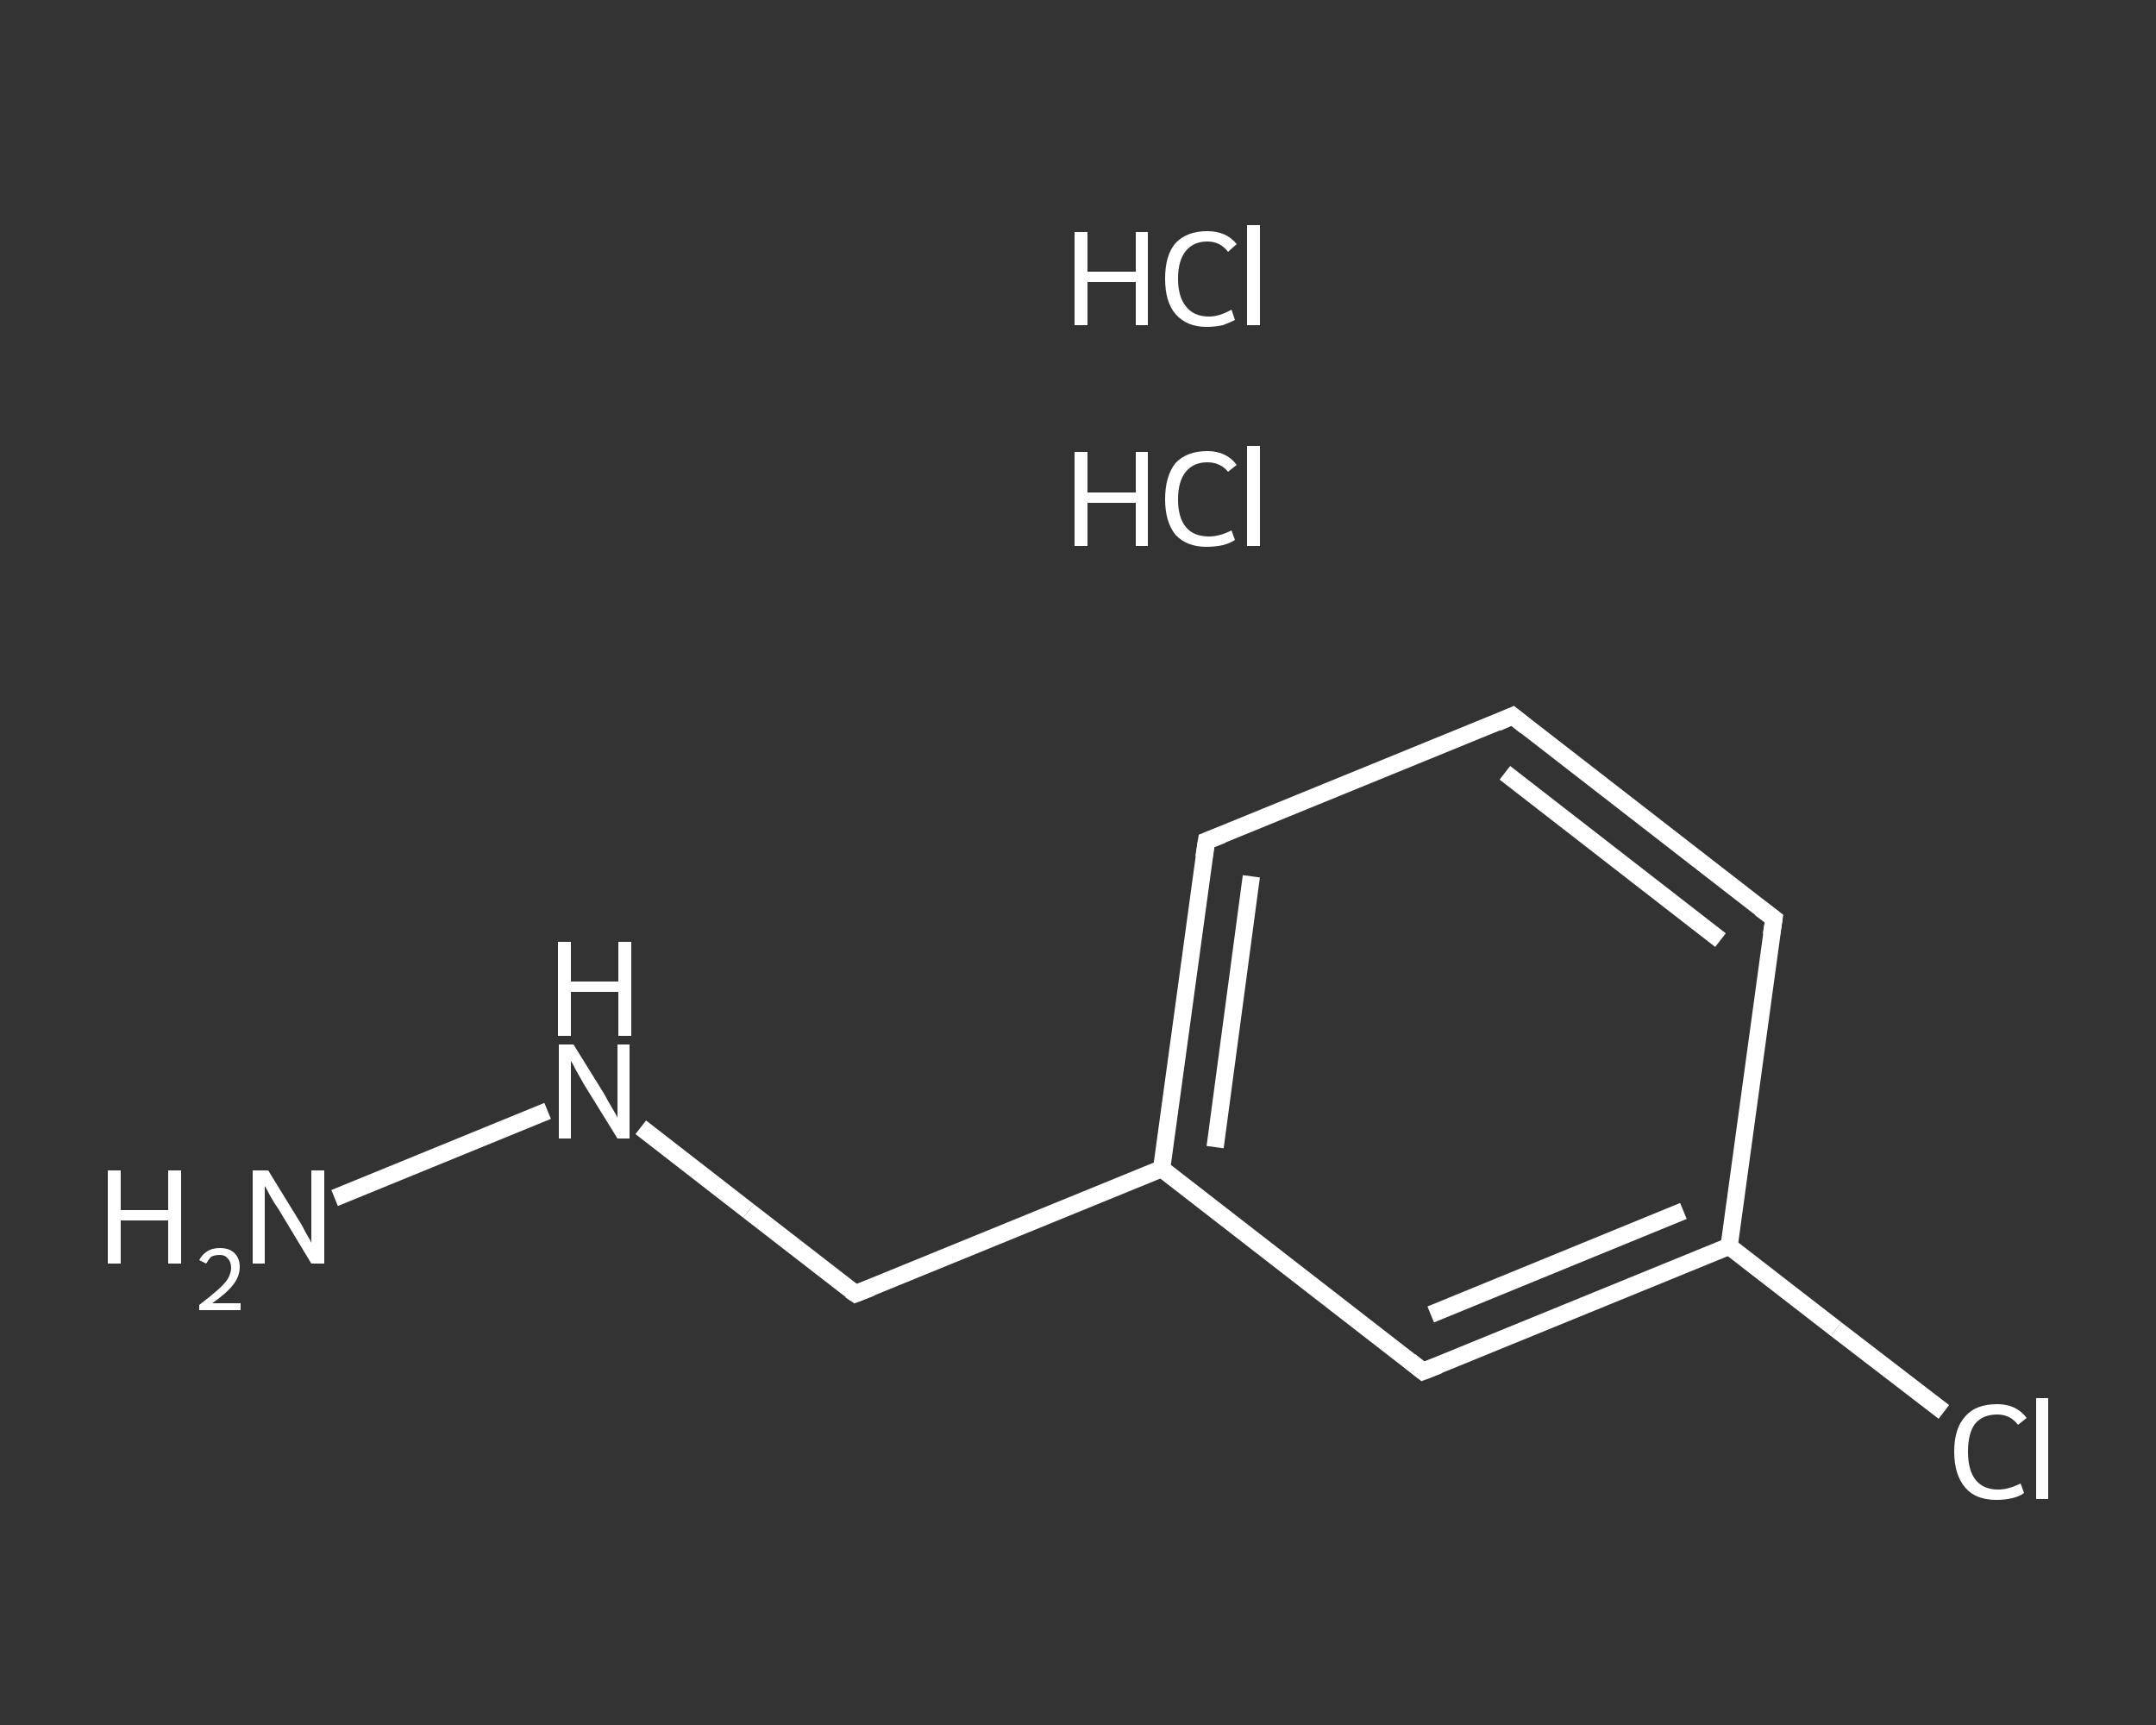 <?xml version='1.0' encoding='iso-8859-1'?>
<svg version='1.1' baseProfile='full'
              xmlns='http://www.w3.org/2000/svg'
                      xmlns:rdkit='http://www.rdkit.org/xml'
                      xmlns:xlink='http://www.w3.org/1999/xlink'
                  xml:space='preserve'
width='250px' height='200px' viewBox='0 0 250 200'>
<rect x="0" y="0" width="250" height="200" fill="#333333" stroke="none"/>
<!-- END OF HEADER -->
<rect style='opacity:1.0;fill:transparent;stroke:none' width='250.0' height='200.0' x='0.0' y='0.0'> </rect>
<path class='bond-0 atom-2 atom-3' d='M 38.8,138.9 L 63.5,128.8' style='fill:none;fill-rule:evenodd;stroke:#FFFFFF;stroke-width:2.0px;stroke-linecap:butt;stroke-linejoin:miter;stroke-opacity:1' />
<path class='bond-1 atom-3 atom-4' d='M 74.3,130.7 L 86.8,140.4' style='fill:none;fill-rule:evenodd;stroke:#FFFFFF;stroke-width:2.0px;stroke-linecap:butt;stroke-linejoin:miter;stroke-opacity:1' />
<path class='bond-1 atom-3 atom-4' d='M 86.8,140.4 L 99.2,150.0' style='fill:none;fill-rule:evenodd;stroke:#FFFFFF;stroke-width:2.0px;stroke-linecap:butt;stroke-linejoin:miter;stroke-opacity:1' />
<path class='bond-2 atom-4 atom-5' d='M 99.2,150.0 L 134.7,135.5' style='fill:none;fill-rule:evenodd;stroke:#FFFFFF;stroke-width:2.0px;stroke-linecap:butt;stroke-linejoin:miter;stroke-opacity:1' />
<path class='bond-3 atom-5 atom-6' d='M 134.7,135.5 L 139.9,97.5' style='fill:none;fill-rule:evenodd;stroke:#FFFFFF;stroke-width:2.0px;stroke-linecap:butt;stroke-linejoin:miter;stroke-opacity:1' />
<path class='bond-3 atom-5 atom-6' d='M 140.9,133.0 L 145.1,101.6' style='fill:none;fill-rule:evenodd;stroke:#FFFFFF;stroke-width:2.0px;stroke-linecap:butt;stroke-linejoin:miter;stroke-opacity:1' />
<path class='bond-4 atom-6 atom-7' d='M 139.9,97.5 L 175.4,83.0' style='fill:none;fill-rule:evenodd;stroke:#FFFFFF;stroke-width:2.0px;stroke-linecap:butt;stroke-linejoin:miter;stroke-opacity:1' />
<path class='bond-5 atom-7 atom-8' d='M 175.4,83.0 L 205.7,106.5' style='fill:none;fill-rule:evenodd;stroke:#FFFFFF;stroke-width:2.0px;stroke-linecap:butt;stroke-linejoin:miter;stroke-opacity:1' />
<path class='bond-5 atom-7 atom-8' d='M 174.5,89.6 L 199.5,109.0' style='fill:none;fill-rule:evenodd;stroke:#FFFFFF;stroke-width:2.0px;stroke-linecap:butt;stroke-linejoin:miter;stroke-opacity:1' />
<path class='bond-6 atom-8 atom-9' d='M 205.7,106.5 L 200.5,144.5' style='fill:none;fill-rule:evenodd;stroke:#FFFFFF;stroke-width:2.0px;stroke-linecap:butt;stroke-linejoin:miter;stroke-opacity:1' />
<path class='bond-7 atom-9 atom-10' d='M 200.5,144.5 L 212.9,154.1' style='fill:none;fill-rule:evenodd;stroke:#FFFFFF;stroke-width:2.0px;stroke-linecap:butt;stroke-linejoin:miter;stroke-opacity:1' />
<path class='bond-7 atom-9 atom-10' d='M 212.9,154.1 L 225.4,163.7' style='fill:none;fill-rule:evenodd;stroke:#FFFFFF;stroke-width:2.0px;stroke-linecap:butt;stroke-linejoin:miter;stroke-opacity:1' />
<path class='bond-8 atom-9 atom-11' d='M 200.5,144.5 L 165.0,159.0' style='fill:none;fill-rule:evenodd;stroke:#FFFFFF;stroke-width:2.0px;stroke-linecap:butt;stroke-linejoin:miter;stroke-opacity:1' />
<path class='bond-8 atom-9 atom-11' d='M 195.2,140.4 L 165.9,152.4' style='fill:none;fill-rule:evenodd;stroke:#FFFFFF;stroke-width:2.0px;stroke-linecap:butt;stroke-linejoin:miter;stroke-opacity:1' />
<path class='bond-9 atom-11 atom-5' d='M 165.0,159.0 L 134.7,135.5' style='fill:none;fill-rule:evenodd;stroke:#FFFFFF;stroke-width:2.0px;stroke-linecap:butt;stroke-linejoin:miter;stroke-opacity:1' />
<path d='M 98.6,149.6 L 99.2,150.0 L 101.0,149.3' style='fill:none;stroke:#FFFFFF;stroke-width:2.0px;stroke-linecap:butt;stroke-linejoin:miter;stroke-opacity:1;' />
<path d='M 139.6,99.4 L 139.9,97.5 L 141.7,96.8' style='fill:none;stroke:#FFFFFF;stroke-width:2.0px;stroke-linecap:butt;stroke-linejoin:miter;stroke-opacity:1;' />
<path d='M 173.6,83.8 L 175.4,83.0 L 176.9,84.2' style='fill:none;stroke:#FFFFFF;stroke-width:2.0px;stroke-linecap:butt;stroke-linejoin:miter;stroke-opacity:1;' />
<path d='M 204.1,105.3 L 205.7,106.5 L 205.4,108.4' style='fill:none;stroke:#FFFFFF;stroke-width:2.0px;stroke-linecap:butt;stroke-linejoin:miter;stroke-opacity:1;' />
<path d='M 166.8,158.3 L 165.0,159.0 L 163.5,157.8' style='fill:none;stroke:#FFFFFF;stroke-width:2.0px;stroke-linecap:butt;stroke-linejoin:miter;stroke-opacity:1;' />
<path class='atom-0' d='M 124.6 52.4
L 126.1 52.4
L 126.1 57.1
L 131.7 57.1
L 131.7 52.4
L 133.1 52.4
L 133.1 63.3
L 131.7 63.3
L 131.7 58.3
L 126.1 58.3
L 126.1 63.3
L 124.6 63.3
L 124.6 52.4
' fill='#FFFFFF'/>
<path class='atom-0' d='M 135.1 57.9
Q 135.1 55.2, 136.3 53.7
Q 137.6 52.3, 140.0 52.3
Q 142.2 52.3, 143.4 53.9
L 142.4 54.7
Q 141.5 53.6, 140.0 53.6
Q 138.4 53.6, 137.5 54.7
Q 136.6 55.8, 136.6 57.9
Q 136.6 60.0, 137.5 61.1
Q 138.4 62.2, 140.2 62.2
Q 141.4 62.2, 142.8 61.5
L 143.2 62.6
Q 142.6 63.0, 141.8 63.2
Q 140.9 63.4, 139.9 63.4
Q 137.6 63.4, 136.3 62.0
Q 135.1 60.5, 135.1 57.9
' fill='#FFFFFF'/>
<path class='atom-0' d='M 144.6 51.7
L 146.1 51.7
L 146.1 63.3
L 144.6 63.3
L 144.6 51.7
' fill='#FFFFFF'/>
<path class='atom-1' d='M 124.6 26.9
L 126.1 26.9
L 126.1 31.5
L 131.7 31.5
L 131.7 26.9
L 133.1 26.9
L 133.1 37.7
L 131.7 37.7
L 131.7 32.7
L 126.1 32.7
L 126.1 37.7
L 124.6 37.7
L 124.6 26.9
' fill='#FFFFFF'/>
<path class='atom-1' d='M 135.1 32.3
Q 135.1 29.6, 136.3 28.2
Q 137.6 26.8, 140.0 26.8
Q 142.2 26.8, 143.4 28.3
L 142.4 29.2
Q 141.5 28.0, 140.0 28.0
Q 138.4 28.0, 137.5 29.1
Q 136.6 30.2, 136.6 32.3
Q 136.6 34.4, 137.5 35.5
Q 138.4 36.7, 140.2 36.7
Q 141.4 36.7, 142.8 35.9
L 143.2 37.1
Q 142.6 37.4, 141.8 37.7
Q 140.9 37.9, 139.9 37.9
Q 137.6 37.9, 136.3 36.4
Q 135.1 35.0, 135.1 32.3
' fill='#FFFFFF'/>
<path class='atom-1' d='M 144.6 26.1
L 146.1 26.1
L 146.1 37.7
L 144.6 37.7
L 144.6 26.1
' fill='#FFFFFF'/>
<path class='atom-2' d='M 12.5 135.7
L 14.0 135.7
L 14.0 140.3
L 19.5 140.3
L 19.5 135.7
L 21.0 135.7
L 21.0 146.5
L 19.5 146.5
L 19.5 141.5
L 14.0 141.5
L 14.0 146.5
L 12.5 146.5
L 12.5 135.7
' fill='#FFFFFF'/>
<path class='atom-2' d='M 23.1 146.1
Q 23.4 145.5, 24.0 145.1
Q 24.6 144.7, 25.5 144.7
Q 26.6 144.7, 27.2 145.3
Q 27.8 145.9, 27.8 146.9
Q 27.8 148.0, 27.0 149.0
Q 26.2 150.0, 24.6 151.1
L 27.9 151.1
L 27.9 151.9
L 23.1 151.9
L 23.1 151.3
Q 24.4 150.3, 25.2 149.6
Q 26.0 148.9, 26.4 148.3
Q 26.8 147.6, 26.8 147.0
Q 26.8 146.3, 26.4 145.9
Q 26.1 145.5, 25.5 145.5
Q 24.9 145.5, 24.5 145.7
Q 24.2 146.0, 23.9 146.5
L 23.1 146.1
' fill='#FFFFFF'/>
<path class='atom-2' d='M 31.1 135.7
L 34.6 141.4
Q 35.0 142.0, 35.5 143.0
Q 36.1 144.0, 36.1 144.1
L 36.1 135.7
L 37.6 135.7
L 37.6 146.5
L 36.1 146.5
L 32.3 140.2
Q 31.8 139.5, 31.3 138.6
Q 30.9 137.8, 30.7 137.5
L 30.7 146.5
L 29.3 146.5
L 29.3 135.7
L 31.1 135.7
' fill='#FFFFFF'/>
<path class='atom-3' d='M 66.5 121.1
L 70.1 126.9
Q 70.4 127.5, 71.0 128.5
Q 71.6 129.5, 71.6 129.6
L 71.6 121.1
L 73.0 121.1
L 73.0 132.0
L 71.6 132.0
L 67.7 125.7
Q 67.3 125.0, 66.8 124.1
Q 66.4 123.3, 66.2 123.0
L 66.2 132.0
L 64.8 132.0
L 64.8 121.1
L 66.5 121.1
' fill='#FFFFFF'/>
<path class='atom-3' d='M 64.7 109.2
L 66.2 109.2
L 66.2 113.8
L 71.7 113.8
L 71.7 109.2
L 73.2 109.2
L 73.2 120.1
L 71.7 120.1
L 71.7 115.0
L 66.2 115.0
L 66.2 120.1
L 64.7 120.1
L 64.7 109.2
' fill='#FFFFFF'/>
<path class='atom-10' d='M 226.6 168.3
Q 226.6 165.6, 227.9 164.2
Q 229.1 162.8, 231.6 162.8
Q 233.8 162.8, 235.0 164.4
L 234.0 165.2
Q 233.1 164.0, 231.6 164.0
Q 229.9 164.0, 229.0 165.1
Q 228.2 166.2, 228.2 168.3
Q 228.2 170.5, 229.1 171.6
Q 230.0 172.7, 231.7 172.7
Q 232.9 172.7, 234.3 172.0
L 234.7 173.1
Q 234.2 173.5, 233.3 173.7
Q 232.5 173.9, 231.5 173.9
Q 229.1 173.9, 227.9 172.5
Q 226.6 171.0, 226.6 168.3
' fill='#FFFFFF'/>
<path class='atom-10' d='M 236.1 162.1
L 237.5 162.1
L 237.5 173.8
L 236.1 173.8
L 236.1 162.1
' fill='#FFFFFF'/>
</svg>
